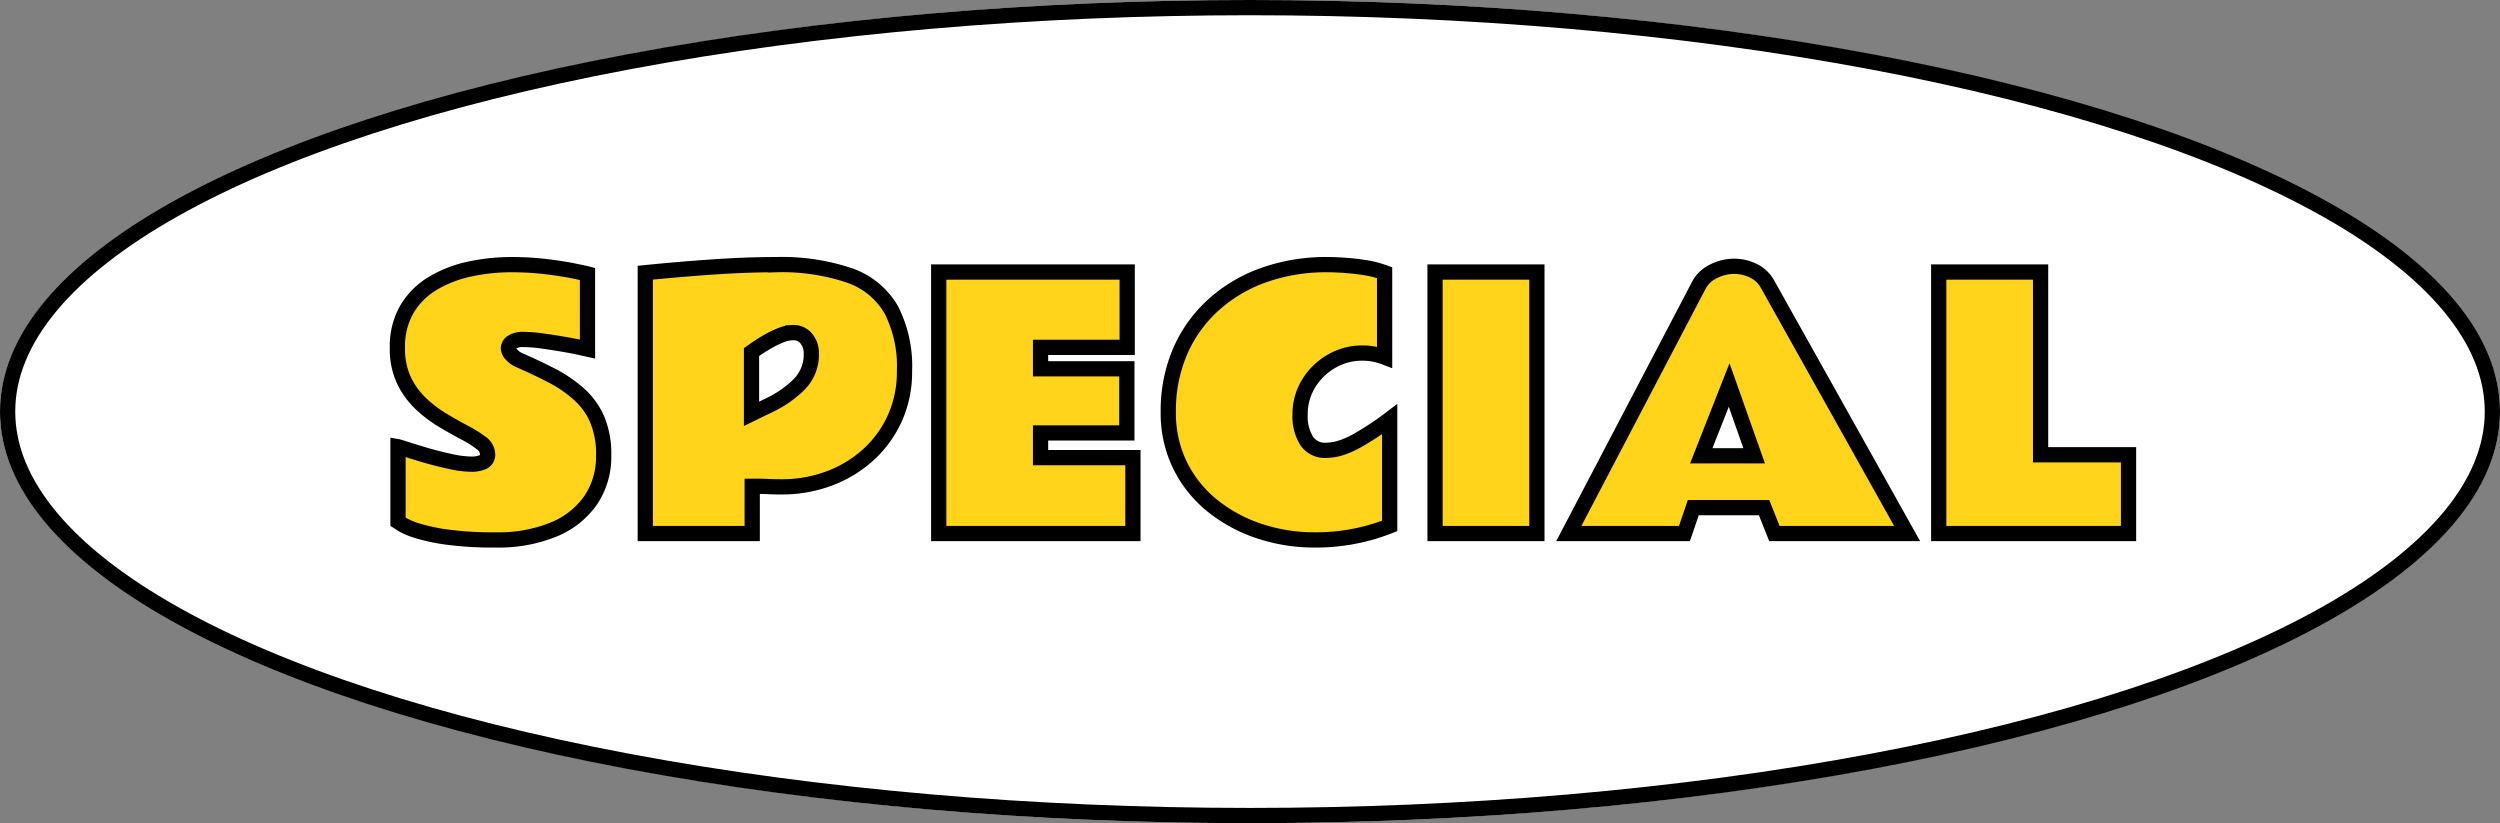 <svg xmlns="http://www.w3.org/2000/svg" width="164" height="54" viewBox="0 0 164 54">
  <rect x="0" y="0" width="164" height="54" fill="#808080" stroke="none"/>
  <g id="グループ_137878" data-name="グループ 137878" transform="translate(-217 -1938)">
    <g id="楕円形_1359" data-name="楕円形 1359" transform="translate(217 1938)" fill="#fff" stroke="#000" stroke-width="1">
      <ellipse cx="82" cy="27" rx="82" ry="27" stroke="none"/>
      <ellipse cx="82" cy="27" rx="81.5" ry="26.5" fill="none"/>
    </g>
    <path id="パス_165126" data-name="パス 165126" d="M-56.39-5.693q.064.011.607.188t1.316.4q.773.22,1.552.387a6.511,6.511,0,0,0,1.327.167,1.845,1.845,0,0,0,.773-.14.517.517,0,0,0,.3-.516.941.941,0,0,0-.43-.741,7.635,7.635,0,0,0-1.1-.687q-.671-.354-1.429-.806A8.175,8.175,0,0,1-54.9-8.529a5.164,5.164,0,0,1-1.1-1.52,4.822,4.822,0,0,1-.43-2.122,4.864,4.864,0,0,1,.634-2.562,4.891,4.891,0,0,1,1.7-1.687,7.924,7.924,0,0,1,2.406-.929,12.913,12.913,0,0,1,2.745-.29,18.767,18.767,0,0,1,2.256.129q1.063.129,1.8.279t.929.2V-12.1l-.446-.1q-.446-.1-1.117-.215t-1.386-.215a9.48,9.48,0,0,0-1.251-.1,1.3,1.3,0,0,0-.741.172.493.493,0,0,0-.247.408.658.658,0,0,0,.215.424,1.5,1.5,0,0,0,.516.36q1.128.494,2.127,1.01A8.538,8.538,0,0,1-44.53-9.152a4.788,4.788,0,0,1,1.2,1.649A5.813,5.813,0,0,1-42.9-5.124,5.088,5.088,0,0,1-43.741-2.2,5.464,5.464,0,0,1-46.169-.269a9.565,9.565,0,0,1-3.819.688A22.548,22.548,0,0,1-53.156.236a12.412,12.412,0,0,1-1.955-.414,4.729,4.729,0,0,1-.994-.414l-.285-.183Zm24.76-11.945a13.907,13.907,0,0,1,4.861.709,5.081,5.081,0,0,1,2.734,2.245,8.162,8.162,0,0,1,.87,4.039,7.364,7.364,0,0,1-.628,3.067,7.258,7.258,0,0,1-1.735,2.4A7.923,7.923,0,0,1-28.1-3.615a8.827,8.827,0,0,1-3.142.553q-.43,0-.886-.021T-33.155-3.1V0H-40.17V-17.112q2.5-.247,4.619-.387T-31.63-17.639Zm1.139,4.458a2.235,2.235,0,0,0-.843.193,6.9,6.9,0,0,0-.892.446q-.424.252-.7.446l-.274.193v4.05l1.257-.612a7.044,7.044,0,0,0,1.875-1.327,2.769,2.769,0,0,0,.79-2.046,1.476,1.476,0,0,0-.317-.94A1.075,1.075,0,0,0-30.491-13.181Zm9.571-3.975H-8.556v4.941h-5.683v1.407h5.661V-6.6h-5.661v1.622H-8.18V0H-20.92ZM8.664-.5A13.1,13.1,0,0,1,3.711.419,11.347,11.347,0,0,1,.172-.14,9.812,9.812,0,0,1-2.9-1.772,7.906,7.906,0,0,1-5.06-4.415,7.784,7.784,0,0,1-5.86-8a9.812,9.812,0,0,1,.757-3.9,8.806,8.806,0,0,1,2.154-3.051A9.787,9.787,0,0,1,.36-16.94a12.261,12.261,0,0,1,4.232-.7q.43,0,1.09.043t1.37.156a6.526,6.526,0,0,1,1.278.328v5.543a4.063,4.063,0,0,0-1.45-.269,3.994,3.994,0,0,0-2.041.542A4.185,4.185,0,0,0,3.346-9.84a3.814,3.814,0,0,0-.559,2.03,3.013,3.013,0,0,0,.43,1.729,1.441,1.441,0,0,0,1.268.623,3.59,3.59,0,0,0,.795-.107A5.611,5.611,0,0,0,6.542-6.1,19.5,19.5,0,0,0,8.664-7.5ZM18.32,0H11.639V-17.155H18.32Zm2.094,0,8.529-16.285a2.132,2.132,0,0,1,.967-.918,3.014,3.014,0,0,1,1.364-.328,2.849,2.849,0,0,1,1.241.29,2.076,2.076,0,0,1,.94.892L42.608,0H33.9l-.677-1.7H28.579L28,0Zm8.69-5.1h3.47L30.931-9.743ZM44.681-17.155h6.682V-5.167h5.769V0H44.681Z" transform="translate(299.5 1973)" fill="#ffd41a" stroke="#000" stroke-width="1"/>
  </g>
</svg>
